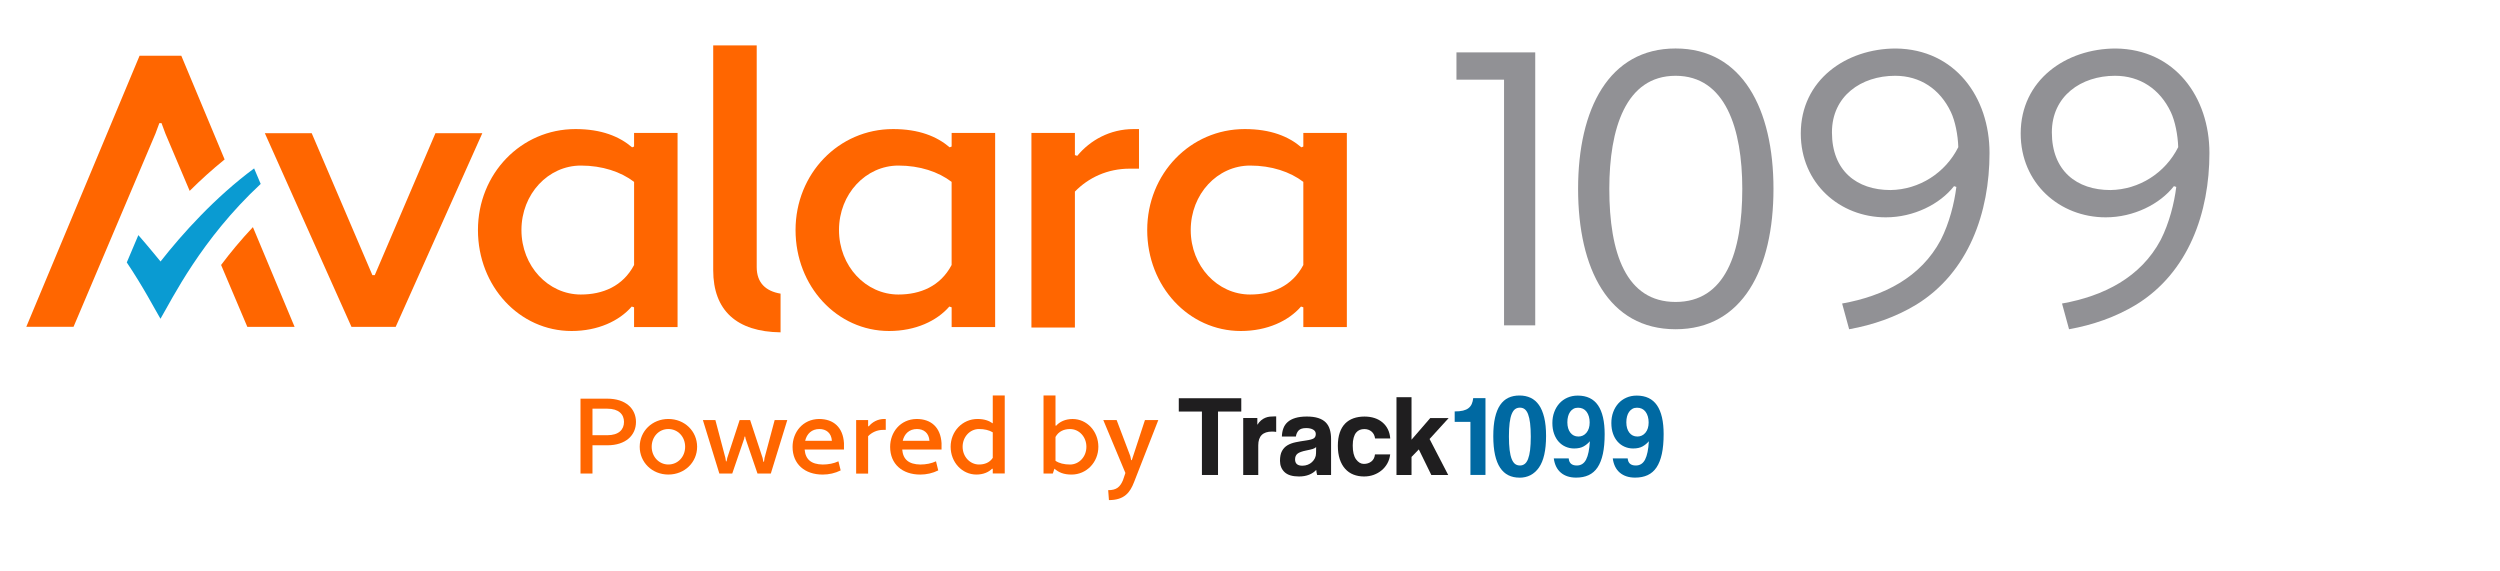 <?xml version="1.0" encoding="UTF-8"?><svg id="Layer_1" xmlns="http://www.w3.org/2000/svg" viewBox="110 25 1050 240"><defs><style>.cls-1{fill:#0069a2;}.cls-2,.cls-3{fill:#f60;}.cls-4{fill:#919195;}.cls-5{fill:#1f1e1f;}.cls-6{fill:#0a9bd2;}.cls-3{fill-rule:evenodd;}</style></defs><path class="cls-5" d="m614.81,224.49v-26.64h-9.72v-5.59h26.25v5.59h-9.77v26.64h-6.76Z"/><path class="cls-5" d="m632.15,224.49v-23.92h5.93v2.85c.52-.82,1.06-1.45,1.63-1.91.57-.46,1.15-.81,1.75-1.05.6-.25,1.21-.4,1.82-.47.61-.07,1.25-.1,1.89-.1h.83v6.51c-.58-.09-1.17-.14-1.75-.14-3.86,0-5.78,1.93-5.78,5.79v12.44h-6.32Z"/><path class="cls-5" d="m663.21,224.49c-.19-.61-.32-1.33-.39-2.14-.75.84-1.74,1.52-2.97,2.02-1.23.5-2.66.75-4.28.75-2.76,0-4.77-.61-6.05-1.83-1.28-1.22-1.92-2.8-1.92-4.74,0-1.72.27-3.08.83-4.11.55-1.02,1.31-1.83,2.28-2.41.97-.58,2.13-1.01,3.48-1.29,1.34-.28,2.81-.53,4.4-.75,1.59-.23,2.66-.53,3.21-.9.55-.37.83-.98.83-1.82,0-.78-.36-1.39-1.09-1.82-.73-.44-1.71-.66-2.94-.66-1.46,0-2.5.32-3.14.97-.63.65-1.03,1.51-1.19,2.58h-5.88c.03-1.23.23-2.36.61-3.4.37-1.04.97-1.93,1.8-2.67.83-.75,1.9-1.32,3.23-1.72,1.33-.41,2.94-.61,4.85-.61s3.46.21,4.77.63c1.31.42,2.36,1.03,3.15,1.83.79.79,1.36,1.78,1.72,2.97.36,1.18.53,2.52.53,4.01v15.12h-5.84Zm-.44-11.71c-.32.32-.79.58-1.41.78-.62.19-1.51.41-2.67.63-1.81.36-3.06.81-3.74,1.36-.68.55-1.02,1.35-1.02,2.38,0,1.78,1.02,2.67,3.06,2.67.81,0,1.56-.14,2.26-.41.7-.27,1.3-.65,1.8-1.12.5-.47.91-1.02,1.22-1.65.31-.64.46-1.31.46-2.02l.05-2.62Z"/><path class="cls-5" d="m693.88,215.84c-.16,1.39-.56,2.65-1.19,3.79-.63,1.13-1.43,2.11-2.41,2.91-.97.81-2.08,1.44-3.33,1.9-1.25.45-2.6.68-4.06.68-1.62,0-3.1-.27-4.45-.8-1.35-.53-2.5-1.34-3.48-2.43-.97-1.08-1.73-2.43-2.26-4.03-.53-1.61-.8-3.48-.8-5.61s.27-3.99.8-5.54c.53-1.55,1.29-2.82,2.26-3.82.97-.98,2.15-1.72,3.52-2.21,1.38-.48,2.91-.73,4.59-.73,1.55,0,2.97.21,4.25.63,1.28.42,2.4,1.04,3.35,1.85.96.81,1.71,1.79,2.26,2.92.55,1.14.87,2.4.97,3.79h-6.37c-.16-1.23-.66-2.19-1.48-2.89-.83-.7-1.84-1.04-3.04-1.04-.68,0-1.31.11-1.9.34-.58.23-1.09.61-1.53,1.14-.44.53-.79,1.25-1.04,2.14-.26.89-.39,1.99-.39,3.28,0,2.63.47,4.57,1.41,5.83.94,1.27,2.02,1.9,3.26,1.9s2.29-.34,3.16-1.02c.87-.68,1.38-1.67,1.51-2.97h6.37Z"/><path class="cls-5" d="m711.15,224.49l-5.25-10.74-3.06,3.16v7.58h-6.32v-32.66h6.32v17.84l7.87-9.09h7.73l-8.02,8.8,7.83,15.12h-7.1Z"/><path class="cls-1" d="m727.58,224.49v-22.31h-6.61v-4.38c1.39,0,2.56-.11,3.5-.34.94-.23,1.71-.57,2.31-1.05.6-.47,1.05-1.05,1.36-1.75.31-.7.51-1.51.61-2.45h5.15v32.27h-6.32Z"/><path class="cls-1" d="m748.17,225.61c-1.75,0-3.31-.34-4.67-1.02-1.36-.68-2.51-1.73-3.45-3.14-.94-1.41-1.65-3.21-2.14-5.4-.48-2.19-.73-4.81-.73-7.86s.24-5.61.73-7.76c.49-2.16,1.2-3.93,2.14-5.31.94-1.38,2.09-2.39,3.45-3.04,1.36-.65,2.92-.97,4.67-.97s3.31.32,4.69.97c1.38.65,2.54,1.66,3.5,3.02.96,1.36,1.69,3.12,2.21,5.26.52,2.14.78,4.72.78,7.74,0,6.01-1,10.42-2.99,13.27-1.99,2.84-4.72,4.26-8.19,4.26Zm.19-5.1c.78,0,1.45-.22,2.02-.66.57-.44,1.04-1.13,1.41-2.09.37-.96.66-2.2.85-3.74.19-1.54.29-3.41.29-5.61s-.1-4.13-.29-5.69c-.19-1.55-.48-2.81-.85-3.77-.37-.96-.84-1.65-1.41-2.09-.57-.44-1.24-.65-2.02-.65s-1.45.21-2.02.63c-.57.42-1.04,1.11-1.43,2.06-.39.96-.68,2.21-.87,3.74-.19,1.54-.29,3.43-.29,5.66s.1,4.13.29,5.69c.19,1.55.49,2.82.87,3.79.39.97.87,1.67,1.43,2.09.57.42,1.24.63,2.02.63Z"/><path class="cls-1" d="m768.86,217.54c.16,1.98,1.3,2.97,3.4,2.97,1.75,0,3.05-.83,3.91-2.5.86-1.67,1.38-4.23,1.58-7.69-.74.88-1.63,1.61-2.65,2.18-1.02.57-2.34.86-3.96.86-1.26,0-2.45-.24-3.57-.73-1.12-.48-2.09-1.19-2.92-2.11-.83-.92-1.48-2.04-1.94-3.35-.47-1.31-.71-2.81-.71-4.49s.26-3.19.78-4.6c.52-1.41,1.24-2.62,2.16-3.64.92-1.02,2.04-1.83,3.35-2.41,1.31-.58,2.76-.88,4.35-.88,3.82,0,6.67,1.36,8.53,4.08,1.86,2.72,2.79,6.76,2.79,12.1,0,3.24-.25,6.01-.75,8.31-.5,2.3-1.25,4.19-2.23,5.66-.99,1.48-2.24,2.56-3.74,3.26-1.51.7-3.26,1.04-5.27,1.04-2.62,0-4.76-.69-6.39-2.06-1.64-1.38-2.63-3.38-2.99-6.01h6.27Zm4.01-9.19c1.42,0,2.57-.54,3.46-1.62.89-1.08,1.33-2.51,1.33-4.29s-.43-3.33-1.28-4.48c-.86-1.15-2.06-1.72-3.6-1.72-.74,0-1.39.15-1.93.46-.55.31-1.02.73-1.4,1.28-.39.55-.68,1.19-.87,1.94-.19.74-.29,1.55-.29,2.42,0,1.84.42,3.3,1.26,4.38.84,1.08,1.95,1.62,3.34,1.62Z"/><path class="cls-1" d="m793.63,217.54c.16,1.98,1.3,2.97,3.4,2.97,1.75,0,3.05-.83,3.91-2.5.86-1.67,1.39-4.23,1.58-7.69-.74.88-1.63,1.61-2.65,2.18-1.02.57-2.34.86-3.96.86-1.26,0-2.45-.24-3.57-.73-1.12-.48-2.09-1.19-2.92-2.11-.83-.92-1.48-2.04-1.94-3.35-.47-1.31-.71-2.81-.71-4.49s.26-3.19.78-4.6c.52-1.41,1.24-2.62,2.16-3.64.92-1.02,2.04-1.83,3.35-2.41,1.31-.58,2.76-.88,4.35-.88,3.82,0,6.67,1.36,8.53,4.08,1.86,2.72,2.79,6.76,2.79,12.1,0,3.24-.25,6.01-.75,8.31-.5,2.3-1.25,4.19-2.23,5.66-.99,1.48-2.24,2.56-3.74,3.26-1.51.7-3.26,1.04-5.27,1.04-2.62,0-4.76-.69-6.39-2.06-1.64-1.38-2.63-3.38-2.99-6.01h6.27Zm4.01-9.19c1.42,0,2.57-.54,3.46-1.62.89-1.08,1.33-2.51,1.33-4.29s-.43-3.33-1.28-4.48c-.85-1.15-2.06-1.72-3.6-1.72-.74,0-1.39.15-1.93.46-.55.31-1.01.73-1.4,1.28-.39.55-.68,1.19-.87,1.94-.19.74-.29,1.55-.29,2.42,0,1.84.42,3.3,1.26,4.38.84,1.08,1.95,1.62,3.34,1.62Z"/><path class="cls-2" d="m353.81,192.44h11.27c7.81,0,12.03,4.27,12.03,9.79s-4.22,9.79-12.03,9.79h-6.24v11.85h-5.03v-31.43Zm5.03,4.22v11.13h6.24c4.76,0,7-2.33,7-5.57s-2.25-5.57-7-5.57h-6.24Z"/><path class="cls-2" d="m390.71,200.97c6.87,0,12.08,5.16,12.08,11.67s-5.21,11.67-12.08,11.67-12.03-5.16-12.03-11.67,5.21-11.67,12.03-11.67Zm0,19.12c4,0,7.05-3.23,7.05-7.45s-3.05-7.45-7.05-7.45-7,3.28-7,7.45,3.05,7.45,7,7.45Z"/><path class="cls-2" d="m430.3,217.36l.31,1.57h.27l.22-1.57,4.26-15.94h5.3l-6.91,22.45h-5.61l-4.98-14.55-.18-.94h-.27l-.18.94-4.98,14.55h-5.43l-6.91-22.45h5.25l4.22,15.94.22,1.39h.27l.27-1.39,5.21-15.94h4.4l5.25,15.94Z"/><path class="cls-2" d="m464.47,211.12v2.69h-16.52c.36,4.17,2.74,6.2,7.59,6.29,2.38,0,4.67-.45,6.6-1.35l.94,3.82c-2.33,1.17-4.94,1.75-7.54,1.75-7.54,0-12.66-4.4-12.66-11.63,0-6.15,4.26-11.63,11.13-11.72,6.11,0,10.06,3.55,10.46,10.15Zm-16.3-.99h11.22c-.22-3.32-2.42-4.94-5.25-4.94-3.23,0-5.3,2.02-5.97,4.94Z"/><path class="cls-2" d="m469.58,201.42h5.03v2.56l.27.09c1.48-1.8,3.77-3.1,6.51-3.1h.63v4.58h-1.08c-2.56,0-4.76,1.03-6.33,2.65v15.71h-5.03v-22.49Z"/><path class="cls-2" d="m505.45,211.12v2.69h-16.52c.36,4.17,2.74,6.2,7.59,6.29,2.38,0,4.67-.45,6.6-1.35l.94,3.82c-2.33,1.17-4.94,1.75-7.54,1.75-7.54,0-12.66-4.4-12.66-11.63,0-6.15,4.26-11.63,11.13-11.72,6.11,0,10.06,3.55,10.46,10.15Zm-16.3-.99h11.22c-.22-3.32-2.42-4.94-5.25-4.94-3.23,0-5.3,2.02-5.97,4.94Z"/><path class="cls-2" d="m526.96,202.81v-11.72h5.03v32.77h-5.03v-1.93l-.27-.09c-1.44,1.48-3.73,2.47-6.6,2.47-6.02,0-10.82-5.16-10.82-11.67s4.98-11.67,11.27-11.67c2.78,0,4.76.67,6.42,1.84Zm0,14.5v-10.73c-1.48-.9-3.46-1.39-5.79-1.39-3.73,0-6.87,3.23-6.87,7.45s3.14,7.45,6.87,7.45c2.33,0,4.44-.76,5.79-2.78Z"/><path class="cls-2" d="m552.86,221.85l-.67,2.02h-3.91v-32.77h5.03v12.62l.27.09c1.44-1.66,3.86-2.83,6.91-2.83,6.02,0,10.82,5.16,10.82,11.67s-4.98,11.67-11.27,11.67c-3.28,0-5.39-.9-7.18-2.47Zm.45-13.33v10.01c1.48,1.03,3.59,1.57,6.11,1.57,3.77,0,6.87-3.23,6.87-7.45s-3.1-7.45-6.87-7.45c-2.51,0-4.8.94-6.11,3.32Z"/><path class="cls-2" d="m584.73,216.6l.36,1.66h.27l5.52-16.84h5.61l-10.19,26.08c-1.66,4.31-4.04,7.54-10.55,7.54l-.31-4.17c3.46,0,4.98-1.3,6.2-4.17l1.03-3.05-9.29-22.22h5.61l5.75,15.17Z"/><polygon class="cls-4" points="741.7 58.46 721.71 58.46 721.71 47 754.8 47 754.8 161.65 741.7 161.65 741.7 58.46"/><path class="cls-4" d="m813.75,45.36c28.01,0,41.11,25.38,41.11,58.96s-12.94,58.96-41.11,58.96-40.95-25.38-40.95-58.96,12.94-58.96,40.95-58.96m0,106.46c20.8,0,28.01-20.47,28.01-47.5,0-25.22-7.04-47.49-28.01-47.49s-27.84,22.28-27.84,47.49c0,27.02,7.04,47.5,27.84,47.5"/><path class="cls-4" d="m883.68,152.48c17.52-3.12,33.08-10.98,41.44-26.7,3.6-7.04,5.73-15.56,6.55-22.27l-.98-.33c-5.89,7.54-16.87,13.1-28.66,13.1-19.33,0-35.7-14.25-35.7-35.21,0-22.44,19-35.7,39.96-35.7,24.89.32,39.31,20.47,39.31,43.89,0,24.9-8.68,50.12-30.79,63.71-8.68,5.24-18.18,8.51-28.17,10.31l-2.95-10.8Zm22.27-95.65c-14.25,0-26.53,8.51-26.53,23.75,0,16.21,10.48,24.24,24.57,24.24,12.12-.16,23.09-7.21,28.5-18.02-.16-5.08-1.31-10.97-3.11-14.74-4.58-9.67-12.94-15.23-23.42-15.23"/><path class="cls-4" d="m976.04,152.48c17.52-3.12,33.08-10.98,41.44-26.7,3.6-7.04,5.73-15.56,6.55-22.27l-.98-.33c-5.89,7.54-16.87,13.1-28.66,13.1-19.33,0-35.7-14.25-35.7-35.21,0-22.44,19-35.7,39.96-35.7,24.89.32,39.31,20.47,39.31,43.89,0,24.9-8.68,50.12-30.79,63.71-8.68,5.24-18.18,8.51-28.17,10.31l-2.95-10.8Zm22.27-95.65c-14.25,0-26.53,8.51-26.53,23.75,0,16.21,10.48,24.24,24.57,24.24,12.12-.16,23.1-7.21,28.5-18.02-.16-5.08-1.31-10.97-3.11-14.74-4.58-9.67-12.94-15.23-23.42-15.23"/><path class="cls-6" d="m177.42,134.82s-5.88-7.19-9.31-11.07l-4.86,11.47c6.99,10.41,11.61,19.37,14.15,23.66,4.95-8.39,17.04-33.32,42.09-56.63l-2.76-6.52c-16.26,12.01-30.11,27.38-39.3,39.09"/><path class="cls-3" d="m427.82,137.18c0,6.68,3.88,10.13,10.02,11.15v16.25c-18.44-.23-28.29-9.19-28.29-26.09V44.06h18.27v93.12Z"/><path class="cls-3" d="m485.06,79.21c-22.83,0-40.93,18.75-40.93,42.41s17.45,42.4,39.3,42.4c11.1,0,20.07-4.24,25.29-10.27l.97.32v8.31h18.27v-81.54h-18.27v5.71l-.82.33c-5.37-4.58-12.88-7.67-23.81-7.67m2.28,69.49c-13.69,0-24.96-11.91-24.96-27.08s11.27-27.08,24.96-27.08c8.97,0,16.8,2.61,22.34,6.85v34.91c-4.72,8.97-13.2,12.4-22.34,12.4"/><path class="cls-3" d="m543.2,162.55h18.26v-57.08c5.71-5.88,13.71-9.63,23.01-9.63h3.91v-16.63h-2.29c-9.95,0-18.26,4.73-23.65,11.25l-.98-.32v-9.3h-18.26v81.71Z"/><path class="cls-3" d="m351.68,79.21c-22.83,0-40.94,18.75-40.94,42.41s17.46,42.4,39.31,42.4c11.09,0,20.07-4.24,25.28-10.27l.98.32v8.31h18.27v-81.54h-18.27v5.71l-.81.33c-5.38-4.58-12.89-7.67-23.81-7.67m2.28,69.49c-13.7,0-24.96-11.91-24.96-27.08s11.26-27.08,24.96-27.08c8.97,0,16.8,2.61,22.35,6.85v34.91c-4.73,8.97-13.21,12.4-22.35,12.4"/><path class="cls-3" d="m632.77,79.21c-22.83,0-40.94,18.75-40.94,42.41s17.45,42.4,39.31,42.4c11.09,0,20.06-4.24,25.29-10.27l.97.32v8.31h18.28v-81.54h-18.28v5.71l-.81.33c-5.38-4.58-12.88-7.67-23.82-7.67m2.29,69.49c-13.7,0-24.95-11.91-24.95-27.08s11.25-27.08,24.95-27.08c8.97,0,16.79,2.61,22.34,6.85v34.91c-4.73,8.97-13.21,12.4-22.34,12.4"/><path class="cls-2" d="m213.88,162.28h19.85l-17.51-41.89c-5.1,5.43-9.53,10.79-13.36,15.9l11.02,25.99Z"/><polygon class="cls-2" points="292.88 80.95 267.4 140.55 267.2 140.55 267.05 140.55 266.95 140.55 266.85 140.55 266.75 140.55 266.61 140.55 266.4 140.55 240.92 80.95 221.24 80.95 257.61 162.27 257.62 162.28 257.83 162.28 275.98 162.28 276.19 162.28 276.19 162.27 312.57 80.95 292.88 80.95"/><path class="cls-2" d="m186.14,48.41h-17.52l-47.58,113.86h19.84l34.41-81.15,1.63-4.4h.92l1.63,4.4,10.19,24.05c4.54-4.52,9.47-8.99,14.68-13.2l-18.2-43.57Z"/></svg>